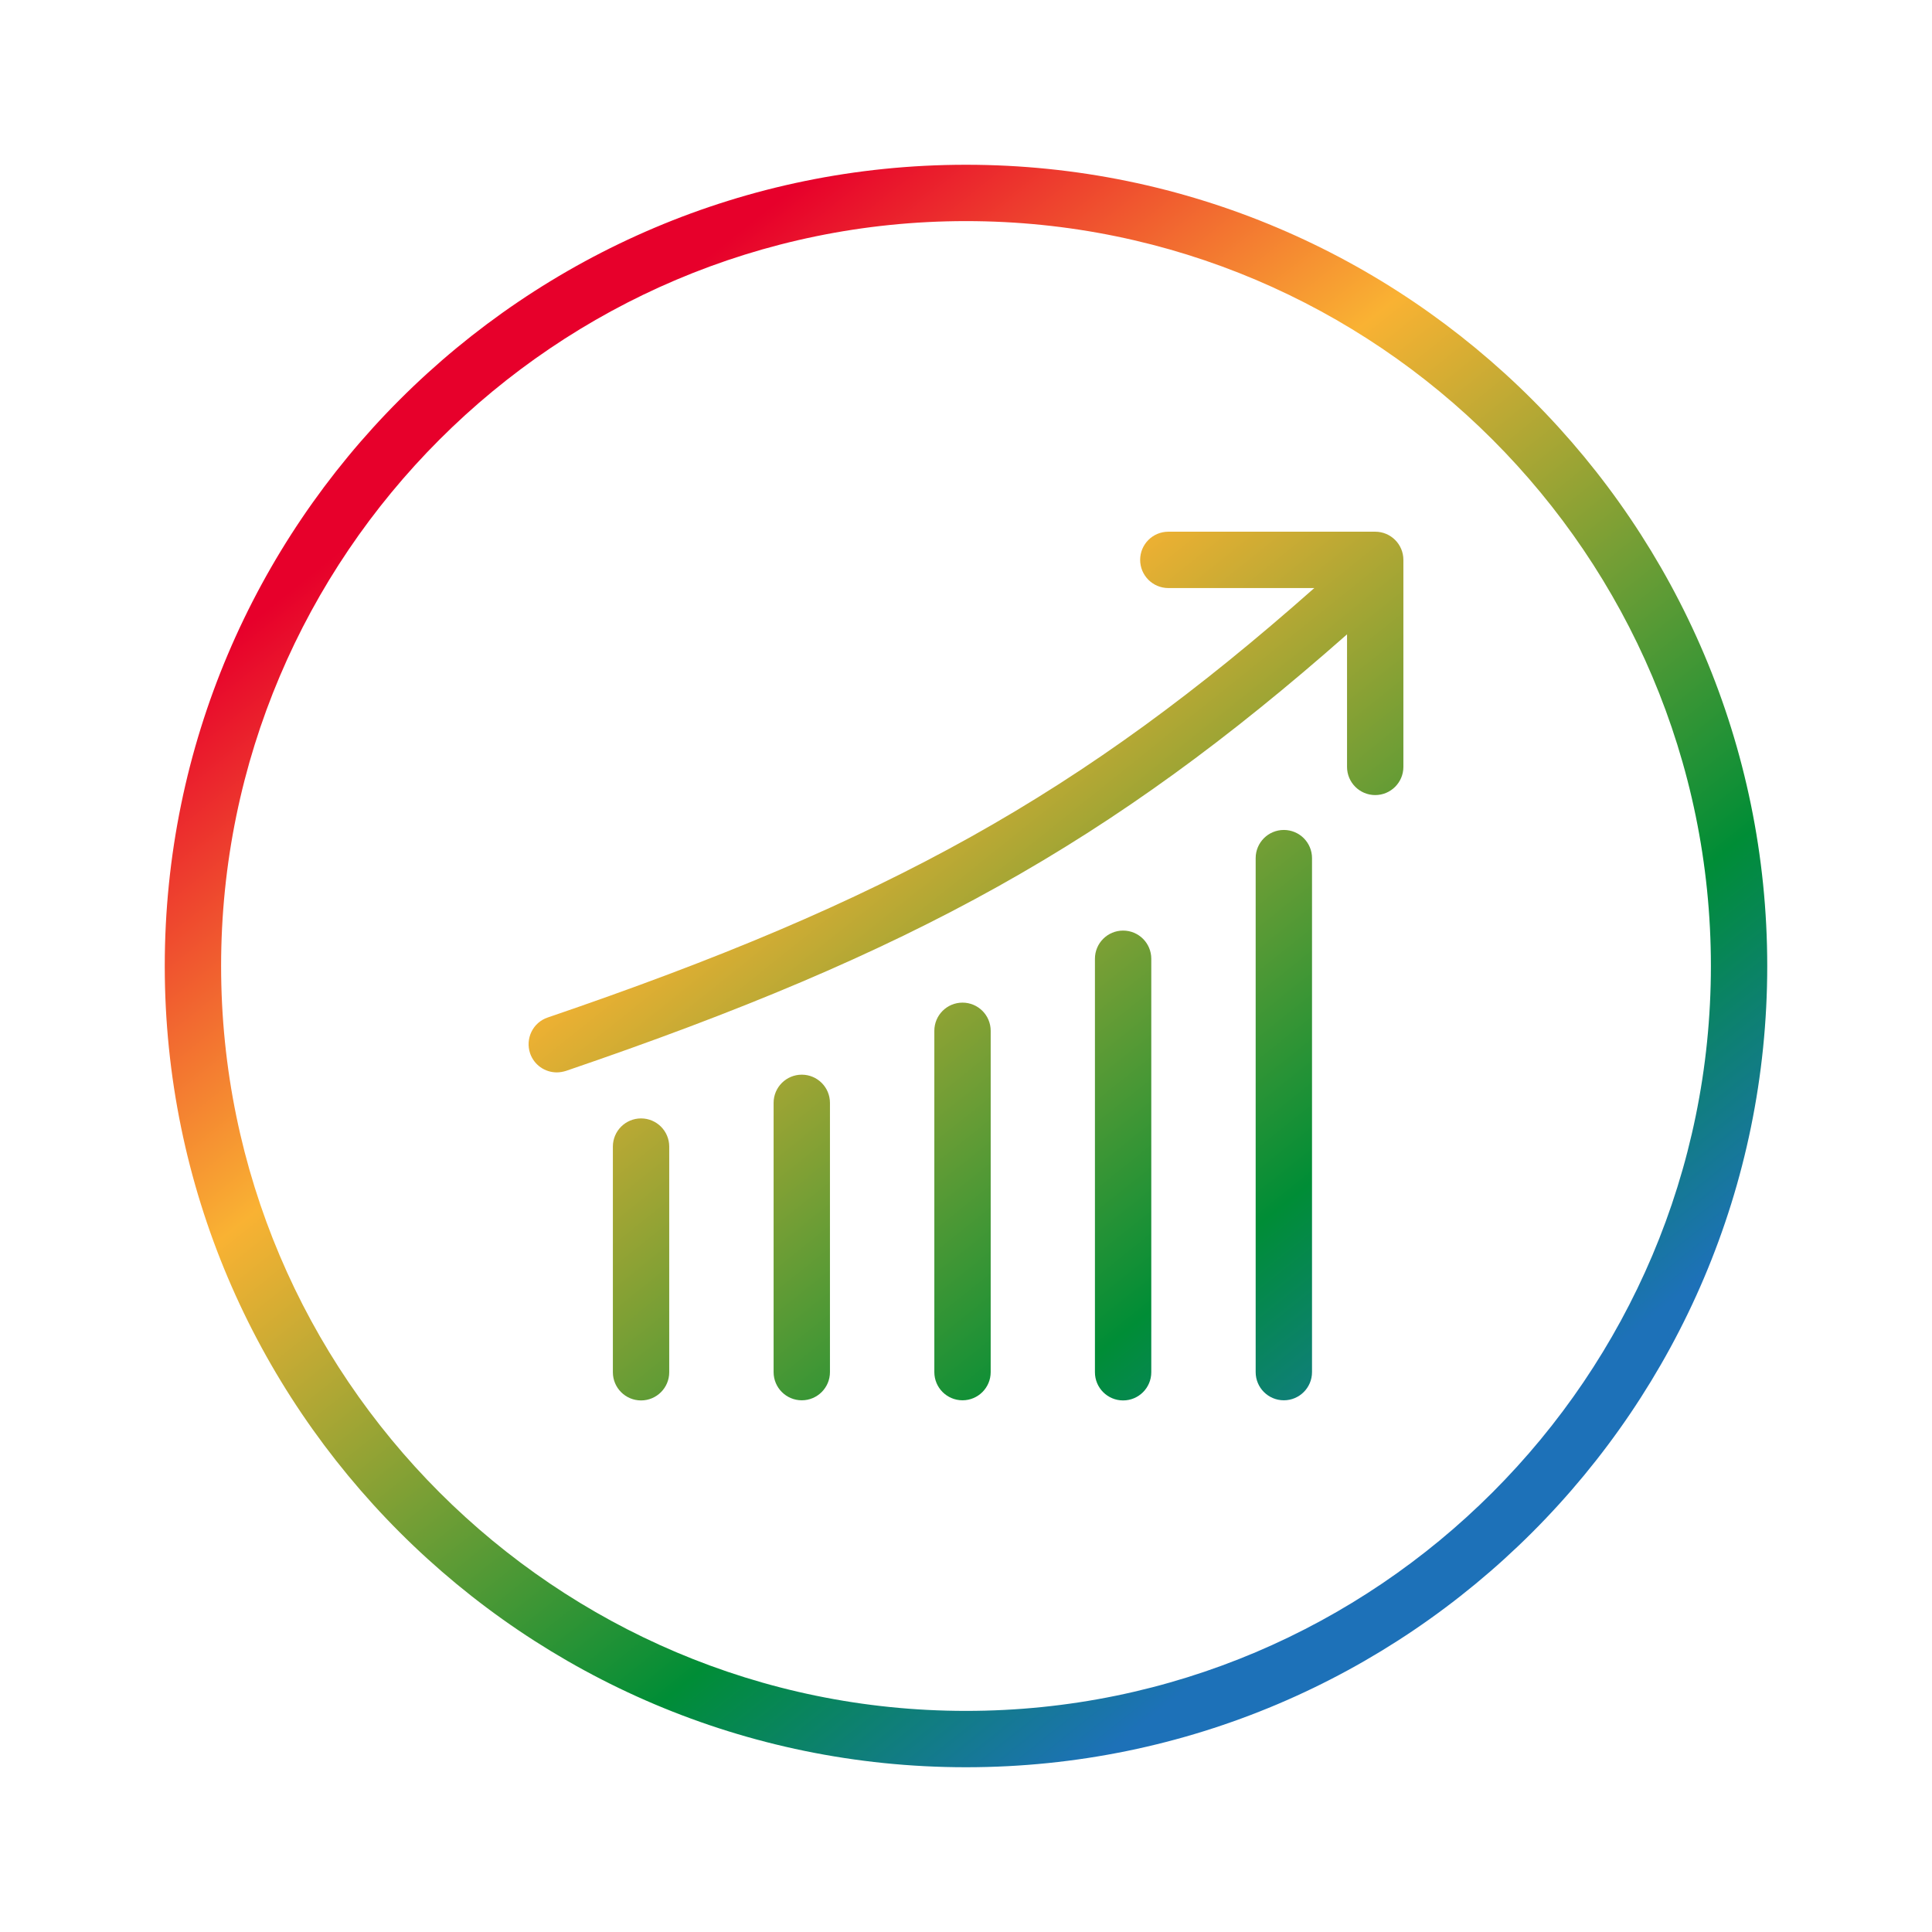 <svg xmlns="http://www.w3.org/2000/svg" xmlns:xlink="http://www.w3.org/1999/xlink" id="Camada_1" data-name="Camada 1" viewBox="0 0 144 144"><defs><style>      .cls-1 {        fill: url(#Gradiente_sem_nome_10-2);      }      .cls-1, .cls-2, .cls-3, .cls-4, .cls-5, .cls-6, .cls-7 {        stroke-width: 0px;      }      .cls-2 {        fill: url(#Gradiente_sem_nome_10-5);      }      .cls-3 {        fill: url(#Gradiente_sem_nome_10-3);      }      .cls-4 {        fill: url(#Gradiente_sem_nome_10-4);      }      .cls-5 {        fill: url(#Gradiente_sem_nome_10-7);      }      .cls-6 {        fill: url(#Gradiente_sem_nome_10-6);      }      .cls-7 {        fill: url(#Gradiente_sem_nome_10);      }    </style><linearGradient id="Gradiente_sem_nome_10" data-name="Gradiente sem nome 10" x1="44.65" y1="25.59" x2="112.03" y2="109.81" gradientUnits="userSpaceOnUse"><stop offset="0" stop-color="#e7002b"></stop><stop offset=".32" stop-color="#f9b233"></stop><stop offset=".76" stop-color="#008d36"></stop><stop offset=".98" stop-color="#1d71b8"></stop></linearGradient><linearGradient id="Gradiente_sem_nome_10-2" data-name="Gradiente sem nome 10" x1="13.26" y1="50.71" x2="80.63" y2="134.93" xlink:href="#Gradiente_sem_nome_10"></linearGradient><linearGradient id="Gradiente_sem_nome_10-3" data-name="Gradiente sem nome 10" x1="21.36" y1="44.23" x2="88.73" y2="128.45" xlink:href="#Gradiente_sem_nome_10"></linearGradient><linearGradient id="Gradiente_sem_nome_10-4" data-name="Gradiente sem nome 10" x1="29.97" y1="37.34" x2="97.34" y2="121.56" xlink:href="#Gradiente_sem_nome_10"></linearGradient><linearGradient id="Gradiente_sem_nome_10-5" data-name="Gradiente sem nome 10" x1="38.58" y1="30.45" x2="105.96" y2="114.67" xlink:href="#Gradiente_sem_nome_10"></linearGradient><linearGradient id="Gradiente_sem_nome_10-6" data-name="Gradiente sem nome 10" x1="47.71" y1="23.15" x2="115.09" y2="107.37" xlink:href="#Gradiente_sem_nome_10"></linearGradient><linearGradient id="Gradiente_sem_nome_10-7" data-name="Gradiente sem nome 10" x1="38.69" y1="30.36" x2="106.07" y2="114.58" xlink:href="#Gradiente_sem_nome_10"></linearGradient></defs><path class="cls-7" d="m102.5,39.63h-15.42c-1.16,0-2.1.94-2.1,2.1s.94,2.1,2.1,2.1h10.88c-17.34,15.35-31.72,23.34-57.14,32.01-1.1.37-1.68,1.57-1.31,2.67.3.87,1.11,1.42,1.99,1.42.22,0,.45-.04.68-.11,25.86-8.82,40.57-16.97,58.22-32.54v9.88c0,1.16.94,2.1,2.1,2.1s2.1-.94,2.1-2.1v-15.43c0-1.16-.94-2.1-2.1-2.1Z"></path><path class="cls-1" d="m47.78,83.36c-1.16,0-2.1.94-2.1,2.1v16.82c0,1.16.94,2.1,2.1,2.1s2.1-.94,2.1-2.1v-16.82c0-1.16-.94-2.1-2.1-2.1Z"></path><path class="cls-3" d="m59.76,80.1c-1.16,0-2.1.94-2.1,2.1v20.07c0,1.16.94,2.1,2.1,2.1s2.1-.94,2.1-2.1v-20.07c0-1.16-.94-2.1-2.1-2.1Z"></path><path class="cls-4" d="m71.74,74.73c-1.16,0-2.1.94-2.1,2.1v25.44c0,1.16.94,2.1,2.1,2.1s2.1-.94,2.1-2.1v-25.44c0-1.16-.94-2.1-2.1-2.1Z"></path><path class="cls-2" d="m83.71,69.36c-1.16,0-2.1.94-2.1,2.1v30.82c0,1.16.94,2.1,2.1,2.1s2.1-.94,2.1-2.1v-30.82c0-1.16-.94-2.1-2.1-2.1Z"></path><path class="cls-6" d="m95.69,61.86c-1.16,0-2.1.94-2.1,2.1v38.31c0,1.16.94,2.1,2.1,2.1s2.1-.94,2.1-2.1v-38.31c0-1.16-.94-2.1-2.1-2.1Z"></path><path class="cls-5" d="m72,12.28c-32.93,0-59.72,26.79-59.72,59.72s26.79,59.72,59.72,59.72,59.72-26.79,59.72-59.72S104.93,12.28,72,12.28Zm0,115.24c-30.61,0-55.52-24.91-55.52-55.52s24.91-55.52,55.52-55.52,55.52,24.91,55.52,55.52-24.91,55.52-55.52,55.52Z"></path></svg>